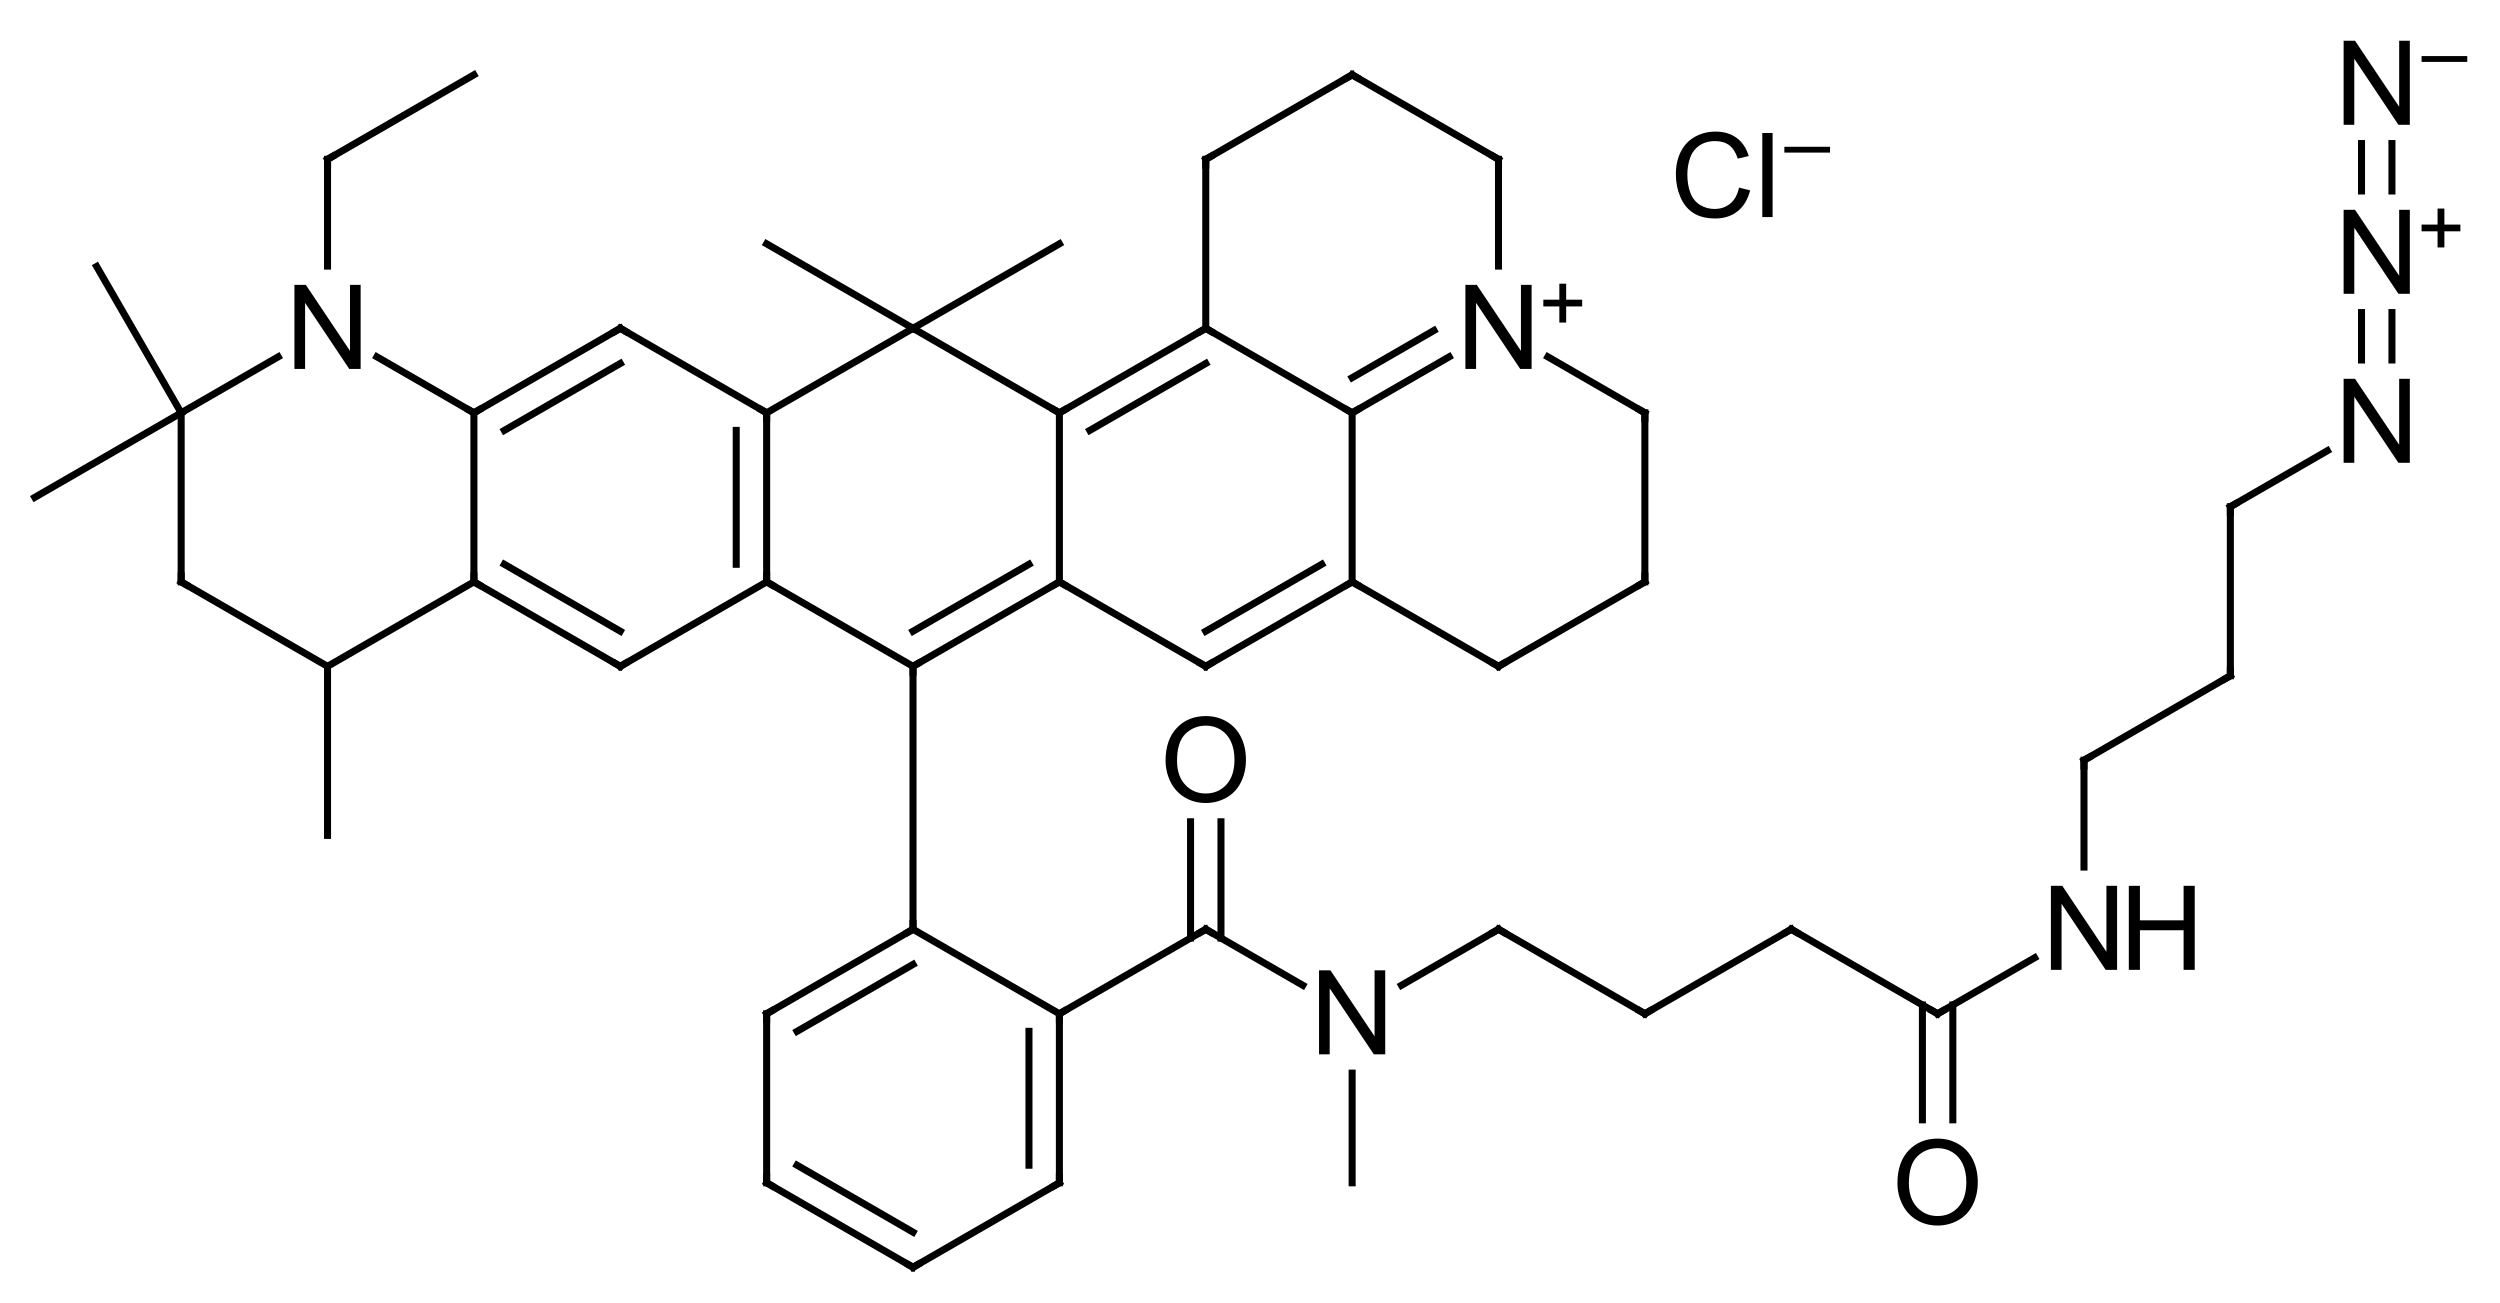 <?xml version="1.0"?>
<!DOCTYPE svg PUBLIC '-//W3C//DTD SVG 1.0//EN'
          'http://www.w3.org/TR/2001/REC-SVG-20010904/DTD/svg10.dtd'>
<svg style="fill-opacity:1; color-rendering:auto; color-interpolation:auto; text-rendering:auto; stroke:black; stroke-linecap:square; stroke-miterlimit:10; shape-rendering:auto; stroke-opacity:1; fill:black; stroke-dasharray:none; font-weight:normal; stroke-width:1; font-family:'Dialog'; font-style:normal; stroke-linejoin:miter; font-size:12px; stroke-dashoffset:0; image-rendering:auto;" xmlns="http://www.w3.org/2000/svg" width="213" viewBox="0 0 213.0 111.0" xmlns:xlink="http://www.w3.org/1999/xlink" height="111"
><!--Generated in ChemDoodle 11.9.0: PD94bWwgdmVyc2lvbj0iMS4wIiBlbmNvZGluZz0iVVRGLTgiIHN0YW5kYWxvbmU9Im5vIj8+CjxkIGNkcz0iczpBQ1MgRG9jdW1lbnQgMTk5NiIgZj0iczppY3htbCIgaWQ9IjEiIG12PSJzOjMuMy4wIiBwPSJzOkNoZW1Eb29kbGUiIHBjPSJpOjEiIHByPSJpOjEiIHY9InM6MTEuOS4wIj4KICAgIDxwIGIxMD0iYjp0cnVlIiBiMTA1PSJiOnRydWUiIGIxMDY9ImI6ZmFsc2UiIGIxMDc9ImI6ZmFsc2UiIGIxMDk9ImI6ZmFsc2UiIGIxMTA9ImI6ZmFsc2UiIGIxMTE9ImI6dHJ1ZSIgYjExMj0iYjp0cnVlIiBiMTE0PSJiOnRydWUiIGIxMTU9ImI6ZmFsc2UiIGIxMTY9ImI6dHJ1ZSIgYjExOD0iYjp0cnVlIiBiMTIxPSJiOnRydWUiIGIxMjk9ImI6ZmFsc2UiIGIxMzE9ImI6ZmFsc2UiIGIxMzI9ImI6ZmFsc2UiIGIxMzM9ImI6dHJ1ZSIgYjE0NT0iYjpmYWxzZSIgYjE0Nj0iYjp0cnVlIiBiMTQ3PSJiOmZhbHNlIiBiMTUyPSJiOmZhbHNlIiBiMTU1PSJiOnRydWUiIGIxNjY9ImI6dHJ1ZSIgYjE2Nz0iYjp0cnVlIiBiMTcwPSJiOmZhbHNlIiBiMTcxPSJiOnRydWUiIGIxNzM9ImI6dHJ1ZSIgYjE3OT0iYjp0cnVlIiBiMjAxPSJiOmZhbHNlIiBiMjE2PSJiOnRydWUiIGIyMjY9ImI6dHJ1ZSIgYjIyNz0iYjpmYWxzZSIgYjIzPSJiOnRydWUiIGIyND0iYjpmYWxzZSIgYjI0NT0iYjp0cnVlIiBiMjQ2PSJiOnRydWUiIGIyNDc9ImI6ZmFsc2UiIGIyNDg9ImI6ZmFsc2UiIGIyNTU9ImI6ZmFsc2UiIGIyNTY9ImI6dHJ1ZSIgYjM1PSJiOmZhbHNlIiBiNDA9ImI6ZmFsc2UiIGI0MT0iYjp0cnVlIiBiNDI9ImI6ZmFsc2UiIGI5MD0iYjpmYWxzZSIgYjkzPSJiOnRydWUiIGMxMD0iYzoxMjgsMTI4LDEyOCIgYzExPSJjOjEyOCwwLDAiIGMxMj0iYzowLDAsMCIgYzE5PSJjOjAsMCwwIiBjMj0iYzowLDAsMCIgYzM9ImM6MCwwLDAiIGM0PSJjOjEyOCwxMjgsMTI4IiBjNT0iYzoyNTUsMjU1LDI1NSIgYzY9ImM6MCwwLDAiIGM3PSJjOjI1NSwyNTUsMjU1IiBjOD0iYzowLDAsMCIgYzk9ImM6MCwwLDAiIGYxPSJmOjE0LjQiIGYxMD0iZjo4LjAiIGYxMT0iZjowLjUyMzU5ODgiIGYxMj0iZjoyLjAiIGYxMz0iZjoyLjUiIGYxND0iZjoxLjAiIGYxNT0iZjowLjAiIGYxNj0iZjozLjAiIGYxNz0iZjoyLjAiIGYxOD0iZjo0LjAiIGYxOT0iZjowLjEwNDcxOTc2IiBmMj0iZjowLjYiIGYyMT0iZjoxLjYiIGYyMj0iZjozLjAiIGYyMz0iZjowLjAiIGYyND0iZjoxMC4wIiBmMjU9ImY6MS4wIiBmMjg9ImY6MS4wIiBmMjk9ImY6MS4wIiBmMz0iZjowLjUiIGYzMD0iZjowLjMiIGYzMT0iZjowLjMiIGYzND0iZjo2LjAiIGYzNT0iZjo1LjQ5Nzc4NyIgZjM2PSJmOjAuNyIgZjM3PSJmOjEuMCIgZjM4PSJmOjMuMCIgZjM5PSJmOjEuMiIgZjQ9ImY6NS4wIiBmNDA9ImY6MC4wIiBmNDE9ImY6MS4wIiBmNDI9ImY6MTAuMCIgZjQzPSJmOjEwLjAiIGY0ND0iZjowLjUyMzU5ODgiIGY0NT0iZjo1LjAiIGY0Nj0iZjoxLjAiIGY0Nz0iZjozLjAiIGY0OD0iZjoxLjIiIGY0OT0iZjowLjAiIGY1PSJmOjAuMTgiIGY1MT0iZjoyMC4wIiBmNTI9ImY6NS4wIiBmNTM9ImY6MTUuMCIgZjU0PSJmOjAuMyIgZjU1PSJmOjEuMCIgZjU2PSJmOjAuNSIgZjU3PSJmOjEuMCIgZjU4PSJmOjIuMCIgZjU5PSJmOjQuMCIgZjY9ImY6MS4wNDcxOTc2IiBmNjE9ImY6Mi4wIiBmNjI9ImY6MTAuMCIgZjYzPSJmOjEuMCIgZjY1PSJmOjUuMCIgZjY2PSJmOjQuMCIgZjY3PSJmOjIwLjAiIGY2OD0iZjowLjQiIGY2OT0iZjozLjAiIGY3PSJmOjEuNSIgZjcwPSJmOjEyLjAiIGY3MT0iZjoxMC4wIiBmOT0iZjowLjciIGkxNT0iaToyIiBpMTY9Imk6MCIgaTE3PSJpOjAiIGkyPSJpOjc5MiIgaTIyPSJpOjIiIGkyNj0iaToxIiBpMz0iaTo2MTIiIGkzMz0iaTowIiBpMzc9Imk6MCIgaTQ9Imk6MzYiIGk0MD0iaToxIiBpNDM9Imk6MSIgaTU9Imk6MzYiIGk2PSJpOjM2IiBpNz0iaTozNiIgaWQ9IjIiIHMyMD0iczpCYXNpYyIgczIyPSJzOkFuZ3N0cm9tIiB0MT0idDpBcmlhbCwwLDEwIiB0Mj0idDpUaW1lcyBOZXcgUm9tYW4sMCwxMiIvPgogICAgPGFuIGE9InM6bnVsbCIgY2k9InM6bnVsbCIgY249InM6bnVsbCIgY3M9InM6bnVsbCIgZD0iczpudWxsIiBpZD0iMyIgaz0iczpudWxsIiB0PSJzOm51bGwiLz4KICAgIDxjdCBpZD0iNCIvPgogICAgPGZ0IGlkPSI1Ij4KICAgICAgICA8X2YgdmFsdWU9IkFyaWFsIi8+CiAgICA8L2Z0PgogICAgPGEgYXQyPSJiOmZhbHNlIiBhdDM9ImQ6MC4wIiBhdDQ9Imk6MCIgY28xPSJiOmZhbHNlIiBpZD0iNiIgbD0iczpOIiBwPSJwMzoyMjUuOTA2MTMsMTE2Ljk3MzYzLDAuMCIvPgogICAgPGEgYXQyPSJiOmZhbHNlIiBhdDM9ImQ6MC4wIiBhdDQ9Imk6MCIgY28xPSJiOmZhbHNlIiBpZD0iNyIgbD0iczpDIiBwPSJwMzoyMTMuNDM1MzYsMTI0LjE3MzYxNSwwLjAiLz4KICAgIDxhIGF0Mj0iYjpmYWxzZSIgYXQzPSJkOjAuMCIgYXQ0PSJpOjAiIGNvMT0iYjpmYWxzZSIgaWQ9IjgiIGw9InM6QyIgcD0icDM6MjI1LjkwNjEzLDEwMi41NzM2MSwwLjAiLz4KICAgIDxhIGF0Mj0iYjpmYWxzZSIgYXQzPSJkOjAuMCIgYXQ0PSJpOjAiIGNvMT0iYjpmYWxzZSIgaWQ9IjkiIGw9InM6QyIgcD0icDM6MjM4LjM3Njg5LDEyNC4xNzM2MTUsMC4wIi8+CiAgICA8YSBhdDI9ImI6ZmFsc2UiIGF0Mz0iZDowLjAiIGF0ND0iaTowIiBjbzE9ImI6ZmFsc2UiIGlkPSIxMCIgbD0iczpDIiBwPSJwMzoyMTMuNDM1MzYsMTM4LjU3MzYxLDAuMCIvPgogICAgPGEgYXQyPSJiOmZhbHNlIiBhdDM9ImQ6MC4wIiBhdDQ9Imk6MCIgY28xPSJiOmZhbHNlIiBpZD0iMTEiIGw9InM6QyIgcD0icDM6MjAwLjk2NDYsMTMxLjM3MzYsMC4wIi8+CiAgICA8YSBhdDI9ImI6ZmFsc2UiIGF0Mz0iZDowLjAiIGF0ND0iaTowIiBjbzE9ImI6ZmFsc2UiIGlkPSIxMiIgbD0iczpDIiBwPSJwMzoyMDYuMjM1MzcsMTExLjcwMjg1LDAuMCIvPgogICAgPGEgYXQyPSJiOmZhbHNlIiBhdDM9ImQ6MC4wIiBhdDQ9Imk6MCIgY28xPSJiOmZhbHNlIiBpZD0iMTMiIGw9InM6QyIgcD0icDM6MjM4LjM3Njg5LDk1LjM3MzYzLDAuMCIvPgogICAgPGEgYXQyPSJiOmZhbHNlIiBhdDM9ImQ6MC4wIiBhdDQ9Imk6MCIgY28xPSJiOmZhbHNlIiBpZD0iMTQiIGw9InM6QyIgcD0icDM6MjM4LjM3Njg5LDEzOC41NzM2MSwwLjAiLz4KICAgIDxhIGF0Mj0iYjpmYWxzZSIgYXQzPSJkOjAuMCIgYXQ0PSJpOjAiIGNvMT0iYjpmYWxzZSIgaWQ9IjE1IiBsPSJzOkMiIHA9InAzOjI1MC44NDc2NiwxMTYuOTczNjMsMC4wIi8+CiAgICA8YSBhdDI9ImI6ZmFsc2UiIGF0Mz0iZDowLjAiIGF0ND0iaTowIiBjbzE9ImI6ZmFsc2UiIGlkPSIxNiIgbD0iczpDIiBwPSJwMzoyMjUuOTA2MTMsMTQ1Ljc3MzYyLDAuMCIvPgogICAgPGEgYXQyPSJiOmZhbHNlIiBhdDM9ImQ6MC4wIiBhdDQ9Imk6MCIgY28xPSJiOmZhbHNlIiBpZD0iMTciIGw9InM6QyIgcD0icDM6MjUwLjg0NzY2LDE0NS43NzM2MiwwLjAiLz4KICAgIDxhIGF0Mj0iYjpmYWxzZSIgYXQzPSJkOjAuMCIgYXQ0PSJpOjAiIGNvMT0iYjpmYWxzZSIgaWQ9IjE4IiBsPSJzOkMiIHA9InAzOjI2My4zMTg0MiwxMjQuMTczNjE1LDAuMCIvPgogICAgPGEgYXQyPSJiOmZhbHNlIiBhdDM9ImQ6MC4wIiBhdDQ9Imk6MCIgY28xPSJiOmZhbHNlIiBpZD0iMTkiIGw9InM6QyIgcD0icDM6MjI1LjkwNjEzLDE2MC4xNzM2MSwwLjAiLz4KICAgIDxhIGF0Mj0iYjpmYWxzZSIgYXQzPSJkOjAuMCIgYXQ0PSJpOjAiIGNvMT0iYjpmYWxzZSIgaWQ9IjIwIiBsPSJzOkMiIHA9InAzOjI2My4zMTg0MiwxMzguNTczNjEsMC4wIi8+CiAgICA8YSBhdDI9ImI6ZmFsc2UiIGF0Mz0iZDowLjAiIGF0ND0iaTowIiBjbzE9ImI6ZmFsc2UiIGlkPSIyMSIgbD0iczpDIiBwPSJwMzoyNzUuNzg5MiwxMTYuOTczNjMsMC4wIi8+CiAgICA8YSBhdDI9ImI6ZmFsc2UiIGF0Mz0iZDowLjAiIGF0ND0iaTowIiBjbzE9ImI6ZmFsc2UiIGlkPSIyMiIgbD0iczpDIiBwPSJwMzoyNzUuNzg5MiwxNDUuNzczNjIsMC4wIi8+CiAgICA8YSBhdDI9ImI6ZmFsc2UiIGF0Mz0iZDowLjAiIGF0ND0iaTowIiBjbzE9ImI6ZmFsc2UiIGlkPSIyMyIgbD0iczpDIiBwPSJwMzoyNjMuMzE4NDUsMTA5Ljc3MzYyLDAuMCIvPgogICAgPGEgYXQyPSJiOmZhbHNlIiBhdDM9ImQ6MC4wIiBhdDQ9Imk6MCIgY28xPSJiOmZhbHNlIiBpZD0iMjQiIGw9InM6QyIgcD0icDM6Mjg4LjI1OTk4LDEyNC4xNzM2MTUsMC4wIi8+CiAgICA8YSBhdDI9ImI6ZmFsc2UiIGF0Mz0iZDowLjAiIGF0ND0iaTowIiBjbzE9ImI6ZmFsc2UiIGlkPSIyNSIgbD0iczpDIiBwPSJwMzoyODguMjU5OTgsMTA5Ljc3MzYyLDAuMCIvPgogICAgPGEgYXQyPSJiOmZhbHNlIiBhdDM9ImQ6MC4wIiBhdDQ9Imk6MCIgY28xPSJiOmZhbHNlIiBpZD0iMjYiIGw9InM6QyIgcD0icDM6Mjc1Ljc4OTIsMTY4LjE3MzY1LDAuMCIvPgogICAgPGEgYXQyPSJiOmZhbHNlIiBhdDM9ImQ6MC4wIiBhdDQ9Imk6MCIgY28xPSJiOmZhbHNlIiBpZD0iMjciIGw9InM6QyIgcD0icDM6Mjg4LjI1OTk4LDEzOC41NzM2MSwwLjAiLz4KICAgIDxhIGF0Mj0iYjpmYWxzZSIgYXQzPSJkOjAuMCIgYXQ0PSJpOjAiIGNvMT0iYjpmYWxzZSIgaWQ9IjI4IiBsPSJzOkMiIHA9InAzOjMwMC43MzA3NywxMTYuOTczNjMsMC4wIi8+CiAgICA8YSBhdDI9ImI6ZmFsc2UiIGF0Mz0iZDowLjAiIGF0ND0iaTowIiBjbzE9ImI6ZmFsc2UiIGlkPSIyOSIgbD0iczpDIiBwPSJwMzoyODguMjU5OTgsMTc1LjM3MzYzLDAuMCIvPgogICAgPGEgYXQyPSJiOmZhbHNlIiBhdDM9ImQ6MC4wIiBhdDQ9Imk6MCIgY28xPSJiOmZhbHNlIiBpZD0iMzAiIGw9InM6QyIgcD0icDM6MjYzLjMxODQ1LDE3NS4zNzM2MywwLjAiLz4KICAgIDxhIGF0Mj0iYjpmYWxzZSIgYXQzPSJkOjAuMCIgYXQ0PSJpOjAiIGNvMT0iYjpmYWxzZSIgaWQ9IjMxIiBsPSJzOkMiIHA9InAzOjMwMC43MzA3NywxNDUuNzczNjIsMC4wIi8+CiAgICA8YSBhdDI9ImI6ZmFsc2UiIGF0Mz0iZDowLjAiIGF0ND0iaTowIiBjbzE9ImI6ZmFsc2UiIGlkPSIzMiIgbD0iczpDIiBwPSJwMzozMDAuNzMwNzQsMTAyLjU3MzYxLDAuMCIvPgogICAgPGEgYXQyPSJiOmZhbHNlIiBhdDM9ImQ6MC4wIiBhdDQ9Imk6MCIgY28xPSJiOmZhbHNlIiBpZD0iMzMiIGw9InM6QyIgcD0icDM6MzEzLjIwMTU0LDEyNC4xNzM2MTUsMC4wIi8+CiAgICA8YSBhdDI9ImI6ZmFsc2UiIGF0Mz0iZDowLjAiIGF0ND0iaTowIiBjbzE9ImI6ZmFsc2UiIGlkPSIzNCIgbD0iczpDIiBwPSJwMzozMDAuNzMwNzQsMTY4LjE3MzY1LDAuMCIvPgogICAgPGEgYXQyPSJiOmZhbHNlIiBhdDM9ImQ6MC4wIiBhdDQ9Imk6MCIgY28xPSJiOmZhbHNlIiBpZD0iMzUiIGw9InM6QyIgcD0icDM6Mjg4LjI1OTk4LDE4OS43NzM2MiwwLjAiLz4KICAgIDxhIGF0Mj0iYjpmYWxzZSIgYXQzPSJkOjAuMCIgYXQ0PSJpOjAiIGNvMT0iYjpmYWxzZSIgaWQ9IjM2IiBsPSJzOkMiIHA9InAzOjI2My4zMTg0NSwxODkuNzczNjIsMC4wIi8+CiAgICA8YSBhdDI9ImI6ZmFsc2UiIGF0Mz0iZDowLjAiIGF0ND0iaTowIiBjbzE9ImI6ZmFsc2UiIGlkPSIzNyIgbD0iczpDIiBwPSJwMzozMTMuMjAxNTQsMTM4LjU3MzYxLDAuMCIvPgogICAgPGEgYXQyPSJiOmZhbHNlIiBhdDM9ImQ6MC4wIiBhdDQ9Imk6MCIgY28xPSJiOmZhbHNlIiBpZD0iMzgiIGw9InM6QyIgcD0icDM6MzEzLjIwMTUsOTUuMzczNiwwLjAiLz4KICAgIDxhIGF0Mj0iYjpmYWxzZSIgYXQzPSJkOjAuMCIgYXQ0PSJpOjAiIGNvMT0iYjpmYWxzZSIgaWQ9IjM5IiBsPSJzOk4iIHA9InAzOjMyNS42NzIzLDExNi45NzM2MywwLjAiPgogICAgICAgIDxjIGE9ImI6dHJ1ZSIgYzQ9ImM6MCwwLDAiIGNvMT0iYjpmYWxzZSIgaWQ9IjQwIiBtPSJmOjEuMCIgcD0icDM6MzMxLjE0NjQyLDExNC44MjYxNywwLjAiLz4KICAgIDwvYT4KICAgIDxhIGF0Mj0iYjpmYWxzZSIgYXQzPSJkOjAuMCIgYXQ0PSJpOjAiIGNvMT0iYjpmYWxzZSIgaWQ9IjQxIiBsPSJzOk4iIHA9InAzOjMxMy4yMDE1LDE3NS4zNzM2MywwLjAiLz4KICAgIDxhIGF0Mj0iYjpmYWxzZSIgYXQzPSJkOjAuMCIgYXQ0PSJpOjAiIGNvMT0iYjpmYWxzZSIgaWQ9IjQyIiBsPSJzOk8iIHA9InAzOjMwMC43MzA3NCwxNTMuNzczNjIsMC4wIi8+CiAgICA8YSBhdDI9ImI6ZmFsc2UiIGF0Mz0iZDowLjAiIGF0ND0iaTowIiBjbzE9ImI6ZmFsc2UiIGlkPSI0MyIgbD0iczpDIiBwPSJwMzoyNzUuNzg5MiwxOTYuOTczNjMsMC4wIi8+CiAgICA8YSBhdDI9ImI6ZmFsc2UiIGF0Mz0iZDowLjAiIGF0ND0iaTowIiBjbzE9ImI6ZmFsc2UiIGlkPSI0NCIgbD0iczpDIiBwPSJwMzozMjUuNjcyMywxNDUuNzczNjIsMC4wIi8+CiAgICA8YSBhdDI9ImI6ZmFsc2UiIGF0Mz0iZDowLjAiIGF0ND0iaTowIiBjbzE9ImI6ZmFsc2UiIGlkPSI0NSIgbD0iczpDIiBwPSJwMzozMjUuNjcyMywxMDIuNTczNjEsMC4wIi8+CiAgICA8YSBhdDI9ImI6ZmFsc2UiIGF0Mz0iZDowLjAiIGF0ND0iaTowIiBjbzE9ImI6ZmFsc2UiIGlkPSI0NiIgbD0iczpDIiBwPSJwMzozMzguMTQzMDcsMTI0LjE3MzYxNSwwLjAiLz4KICAgIDxhIGF0Mj0iYjpmYWxzZSIgYXQzPSJkOjAuMCIgYXQ0PSJpOjAiIGNvMT0iYjpmYWxzZSIgaWQ9IjQ3IiBsPSJzOkMiIHA9InAzOjMyNS42NzIyNywxNjguMTczNjUsMC4wIi8+CiAgICA8YSBhdDI9ImI6ZmFsc2UiIGF0Mz0iZDowLjAiIGF0ND0iaTowIiBjbzE9ImI6ZmFsc2UiIGlkPSI0OCIgbD0iczpDIiBwPSJwMzozMTMuMjAxNSwxODkuNzczNjIsMC4wIi8+CiAgICA8YSBhdDI9ImI6ZmFsc2UiIGF0Mz0iZDowLjAiIGF0ND0iaTowIiBjbzE9ImI6ZmFsc2UiIGlkPSI0OSIgbD0iczpDIiBwPSJwMzozMzguMTQzMDcsMTM4LjU3MzYxLDAuMCIvPgogICAgPGEgYXQyPSJiOmZhbHNlIiBhdDM9ImQ6MC4wIiBhdDQ9Imk6MCIgY28xPSJiOmZhbHNlIiBpZD0iNTAiIGw9InM6QyIgcD0icDM6MzM4LjE0MzA0LDE3NS4zNzM2MywwLjAiLz4KICAgIDxhIGF0Mj0iYjpmYWxzZSIgYXQzPSJkOjAuMCIgYXQ0PSJpOjAiIGNvMT0iYjpmYWxzZSIgaWQ9IjUxIiBsPSJzOkMiIHA9InAzOjM1MC42MTM4LDE2OC4xNzM2NSwwLjAiLz4KICAgIDxhIGF0Mj0iYjpmYWxzZSIgYXQzPSJkOjAuMCIgYXQ0PSJpOjAiIGNvMT0iYjpmYWxzZSIgaWQ9IjUyIiBsPSJzOkMiIHA9InAzOjM2My4wODQ1NiwxNzUuMzczNjMsMC4wIi8+CiAgICA8YSBhdDI9ImI6ZmFsc2UiIGF0Mz0iZDowLjAiIGF0ND0iaTowIiBjbzE9ImI6ZmFsc2UiIGlkPSI1MyIgbD0iczpOIiBwPSJwMzozNzUuNTU1MzMsMTY4LjE3MzY1LDAuMCIvPgogICAgPGEgYXQyPSJiOmZhbHNlIiBhdDM9ImQ6MC4wIiBhdDQ9Imk6MCIgY28xPSJiOmZhbHNlIiBpZD0iNTQiIGw9InM6TyIgcD0icDM6MzYzLjA4NDU2LDE4OS43NzM2MiwwLjAiLz4KICAgIDxhIGF0Mj0iYjpmYWxzZSIgYXQzPSJkOjAuMCIgYXQ0PSJpOjAiIGNvMT0iYjpmYWxzZSIgaWQ9IjU1IiBsPSJzOkMiIHA9InAzOjM3NS41NTUzMywxNTMuNzczNjUsMC4wIi8+CiAgICA8YSBhdDI9ImI6ZmFsc2UiIGF0Mz0iZDowLjAiIGF0ND0iaTowIiBjbzE9ImI6ZmFsc2UiIGlkPSI1NiIgbD0iczpDIiBwPSJwMzozODguMDI2MSwxNDYuNTczNjUsMC4wIi8+CiAgICA8YSBhdDI9ImI6ZmFsc2UiIGF0Mz0iZDowLjAiIGF0ND0iaTowIiBjbzE9ImI6ZmFsc2UiIGlkPSI1NyIgbD0iczpDIiBwPSJwMzozODguMDI2MSwxMzIuMTczNjYsMC4wIi8+CiAgICA8YSBhdDI9ImI6ZmFsc2UiIGF0Mz0iZDowLjAiIGF0ND0iaTowIiBjbzE9ImI6ZmFsc2UiIGlkPSI1OCIgbD0iczpOIiBwPSJwMzo0MDAuNDk2ODYsMTI0Ljk3MzY2LDAuMCIvPgogICAgPGEgYXQyPSJiOmZhbHNlIiBhdDM9ImQ6MC4wIiBhdDQ9Imk6MCIgY28xPSJiOmZhbHNlIiBpZD0iNTkiIGw9InM6TiIgcD0icDM6NDAwLjQ5Njg2LDExMC41NzM2NiwwLjAiPgogICAgICAgIDxjIGE9ImI6dHJ1ZSIgYzQ9ImM6MCwwLDAiIGNvMT0iYjpmYWxzZSIgaWQ9IjYwIiBtPSJmOjEuMCIgcD0icDM6NDA1Ljk3MDk4LDEwOC40MjYyLDAuMCIvPgogICAgPC9hPgogICAgPGEgYXQyPSJiOmZhbHNlIiBhdDM9ImQ6MC4wIiBhdDQ9Imk6MCIgY28xPSJiOmZhbHNlIiBpZD0iNjEiIGw9InM6TiIgcD0icDM6NDAwLjQ5Njg2LDk2LjE3MzY2LDAuMCI+CiAgICAgICAgPGMgYT0iYjp0cnVlIiBjND0iYzowLDAsMCIgY28xPSJiOmZhbHNlIiBpZD0iNjIiIG09ImY6LTEuMCIgcD0icDM6NDA2LjI2MzIsOTQuMDI2MiwwLjAiLz4KICAgIDwvYT4KICAgIDxiIGExPSJpOjYiIGEyPSJpOjciIGJvMj0iYjpmYWxzZSIgYm8zPSJpOjIiIGNvMT0iYjpmYWxzZSIgaWQ9IjYzIiB0PSJzOlNpbmdsZSIgdDE9InQ6SGVsdmV0aWNhLDAsMTAiIHpvPSJzOjAiLz4KICAgIDxiIGExPSJpOjYiIGEyPSJpOjgiIGJvMj0iYjpmYWxzZSIgYm8zPSJpOjIiIGNvMT0iYjpmYWxzZSIgaWQ9IjY0IiB0PSJzOlNpbmdsZSIgem89InM6NDkiLz4KICAgIDxiIGExPSJpOjkiIGEyPSJpOjYiIGJvMj0iYjpmYWxzZSIgYm8zPSJpOjIiIGNvMT0iYjpmYWxzZSIgaWQ9IjY1IiB0PSJzOlNpbmdsZSIgdDE9InQ6SGVsdmV0aWNhLDAsMTAiIHpvPSJzOjUiLz4KICAgIDxiIGExPSJpOjciIGEyPSJpOjEwIiBibzI9ImI6ZmFsc2UiIGJvMz0iaToyIiBjbzE9ImI6ZmFsc2UiIGlkPSI2NiIgdD0iczpTaW5nbGUiIHQxPSJ0OkhlbHZldGljYSwwLDEwIiB6bz0iczoxIi8+CiAgICA8YiBhMT0iaTo3IiBhMj0iaToxMSIgYm8yPSJiOmZhbHNlIiBibzM9Imk6MiIgY28xPSJiOmZhbHNlIiBpZD0iNjciIHQ9InM6U2luZ2xlIiB6bz0iczo0NiIvPgogICAgPGIgYTE9Imk6NyIgYTI9Imk6MTIiIGJvMj0iYjpmYWxzZSIgYm8zPSJpOjIiIGNvMT0iYjpmYWxzZSIgaWQ9IjY4IiB0PSJzOlNpbmdsZSIgem89InM6NDciLz4KICAgIDxiIGExPSJpOjgiIGEyPSJpOjEzIiBibzI9ImI6ZmFsc2UiIGJvMz0iaToyIiBjbzE9ImI6ZmFsc2UiIGlkPSI2OSIgdD0iczpTaW5nbGUiIHpvPSJzOjUwIi8+CiAgICA8YiBhMT0iaToxNCIgYTI9Imk6OSIgYm8yPSJiOmZhbHNlIiBibzM9Imk6MiIgY28xPSJiOmZhbHNlIiBpZD0iNzAiIHQ9InM6U2luZ2xlIiB0MT0idDpIZWx2ZXRpY2EsMCwxMCIgem89InM6NCIvPgogICAgPGIgYTE9Imk6MTUiIGEyPSJpOjkiIGJvMj0iYjpmYWxzZSIgYm8zPSJpOjIiIGNvMT0iYjpmYWxzZSIgaWQ9IjcxIiB0PSJzOkRvdWJsZSIgem89InM6MTAiLz4KICAgIDxiIGExPSJpOjEwIiBhMj0iaToxNiIgYm8yPSJiOmZhbHNlIiBibzM9Imk6MiIgY28xPSJiOmZhbHNlIiBpZD0iNzIiIHQ9InM6U2luZ2xlIiB0MT0idDpIZWx2ZXRpY2EsMCwxMCIgem89InM6MiIvPgogICAgPGIgYTE9Imk6MTYiIGEyPSJpOjE0IiBibzI9ImI6ZmFsc2UiIGJvMz0iaToyIiBjbzE9ImI6ZmFsc2UiIGlkPSI3MyIgdD0iczpTaW5nbGUiIHQxPSJ0OkhlbHZldGljYSwwLDEwIiB6bz0iczozIi8+CiAgICA8YiBhMT0iaToxNCIgYTI9Imk6MTciIGJvMj0iYjpmYWxzZSIgYm8zPSJpOjIiIGNvMT0iYjpmYWxzZSIgaWQ9Ijc0IiB0PSJzOkRvdWJsZSIgem89InM6NiIvPgogICAgPGIgYTE9Imk6MTgiIGEyPSJpOjE1IiBibzI9ImI6ZmFsc2UiIGJvMz0iaToyIiBjbzE9ImI6ZmFsc2UiIGlkPSI3NSIgdD0iczpTaW5nbGUiIHpvPSJzOjkiLz4KICAgIDxiIGExPSJpOjE2IiBhMj0iaToxOSIgYm8yPSJiOmZhbHNlIiBibzM9Imk6MiIgY28xPSJiOmZhbHNlIiBpZD0iNzYiIHQ9InM6U2luZ2xlIiB6bz0iczo0OCIvPgogICAgPGIgYTE9Imk6MTciIGEyPSJpOjIwIiBibzI9ImI6ZmFsc2UiIGJvMz0iaToyIiBjbzE9ImI6ZmFsc2UiIGlkPSI3NyIgdD0iczpTaW5nbGUiIHpvPSJzOjciLz4KICAgIDxiIGExPSJpOjIxIiBhMj0iaToxOCIgYm8yPSJiOmZhbHNlIiBibzM9Imk6MiIgY28xPSJiOmZhbHNlIiBpZD0iNzgiIHQ9InM6U2luZ2xlIiB6bz0iczoxNSIvPgogICAgPGIgYTE9Imk6MjAiIGEyPSJpOjE4IiBibzI9ImI6ZmFsc2UiIGJvMz0iaToyIiBjbzE9ImI6ZmFsc2UiIGlkPSI3OSIgdD0iczpEb3VibGUiIHpvPSJzOjgiLz4KICAgIDxiIGExPSJpOjIwIiBhMj0iaToyMiIgYm8yPSJiOmZhbHNlIiBibzM9Imk6MiIgY28xPSJiOmZhbHNlIiBpZD0iODAiIHQ9InM6U2luZ2xlIiB6bz0iczoxMSIvPgogICAgPGIgYTE9Imk6MjEiIGEyPSJpOjIzIiBibzI9ImI6ZmFsc2UiIGJvMz0iaToyIiBjbzE9ImI6ZmFsc2UiIGlkPSI4MSIgdD0iczpTaW5nbGUiIHpvPSJzOjUyIi8+CiAgICA8YiBhMT0iaToyNCIgYTI9Imk6MjEiIGJvMj0iYjpmYWxzZSIgYm8zPSJpOjIiIGNvMT0iYjpmYWxzZSIgaWQ9IjgyIiB0PSJzOlNpbmdsZSIgem89InM6MTQiLz4KICAgIDxiIGExPSJpOjIxIiBhMj0iaToyNSIgYm8yPSJiOmZhbHNlIiBibzM9Imk6MiIgY28xPSJiOmZhbHNlIiBpZD0iODMiIHQ9InM6U2luZ2xlIiB6bz0iczo1MSIvPgogICAgPGIgYTE9Imk6MjIiIGEyPSJpOjI2IiBibzI9ImI6ZmFsc2UiIGJvMz0iaToyIiBjbzE9ImI6ZmFsc2UiIGlkPSI4NCIgdD0iczpTaW5nbGUiIHpvPSJzOjI2Ii8+CiAgICA8YiBhMT0iaToyMiIgYTI9Imk6MjciIGJvMj0iYjpmYWxzZSIgYm8zPSJpOjIiIGNvMT0iYjpmYWxzZSIgaWQ9Ijg1IiB0PSJzOkRvdWJsZSIgem89InM6MTIiLz4KICAgIDxiIGExPSJpOjI4IiBhMj0iaToyNCIgYm8yPSJiOmZhbHNlIiBibzM9Imk6MiIgY28xPSJiOmZhbHNlIiBpZD0iODYiIHQ9InM6RG91YmxlIiB6bz0iczoyMCIvPgogICAgPGIgYTE9Imk6MjciIGEyPSJpOjI0IiBibzI9ImI6ZmFsc2UiIGJvMz0iaToyIiBjbzE9ImI6ZmFsc2UiIGlkPSI4NyIgdD0iczpTaW5nbGUiIHpvPSJzOjEzIi8+CiAgICA8YiBhMT0iaToyOSIgYTI9Imk6MjYiIGJvMj0iYjpmYWxzZSIgYm8zPSJpOjIiIGNvMT0iYjpmYWxzZSIgaWQ9Ijg4IiB0PSJzOlNpbmdsZSIgem89InM6MzIiLz4KICAgIDxiIGExPSJpOjI2IiBhMj0iaTozMCIgYm8yPSJiOmZhbHNlIiBibzM9Imk6MiIgY28xPSJiOmZhbHNlIiBpZD0iODkiIHQ9InM6RG91YmxlIiB6bz0iczoyNyIvPgogICAgPGIgYTE9Imk6MjciIGEyPSJpOjMxIiBibzI9ImI6ZmFsc2UiIGJvMz0iaToyIiBjbzE9ImI6ZmFsc2UiIGlkPSI5MCIgdD0iczpTaW5nbGUiIHpvPSJzOjE2Ii8+CiAgICA8YiBhMT0iaTozMiIgYTI9Imk6MjgiIGJvMj0iYjpmYWxzZSIgYm8zPSJpOjIiIGNvMT0iYjpmYWxzZSIgaWQ9IjkxIiB0PSJzOlNpbmdsZSIgem89InM6MjUiLz4KICAgIDxiIGExPSJpOjMzIiBhMj0iaToyOCIgYm8yPSJiOmZhbHNlIiBibzM9Imk6MiIgY28xPSJiOmZhbHNlIiBpZD0iOTIiIHQ9InM6U2luZ2xlIiB6bz0iczoxOSIvPgogICAgPGIgYTE9Imk6MjkiIGEyPSJpOjM0IiBibzI9ImI6ZmFsc2UiIGJvMz0iaToyIiBjbzE9ImI6ZmFsc2UiIGlkPSI5MyIgdD0iczpTaW5nbGUiIHpvPSJzOjMzIi8+CiAgICA8YiBhMT0iaTozNSIgYTI9Imk6MjkiIGJvMj0iYjpmYWxzZSIgYm8zPSJpOjIiIGNvMT0iYjpmYWxzZSIgaWQ9Ijk0IiB0PSJzOkRvdWJsZSIgem89InM6MzEiLz4KICAgIDxiIGExPSJpOjMwIiBhMj0iaTozNiIgYm8yPSJiOmZhbHNlIiBibzM9Imk6MiIgY28xPSJiOmZhbHNlIiBpZD0iOTUiIHQ9InM6U2luZ2xlIiB6bz0iczoyOCIvPgogICAgPGIgYTE9Imk6MzEiIGEyPSJpOjM3IiBibzI9ImI6ZmFsc2UiIGJvMz0iaToyIiBjbzE9ImI6ZmFsc2UiIGlkPSI5NiIgdD0iczpEb3VibGUiIHpvPSJzOjE3Ii8+CiAgICA8YiBhMT0iaTozOCIgYTI9Imk6MzIiIGJvMj0iYjpmYWxzZSIgYm8zPSJpOjIiIGNvMT0iYjpmYWxzZSIgaWQ9Ijk3IiB0PSJzOlNpbmdsZSIgem89InM6MjQiLz4KICAgIDxiIGExPSJpOjM3IiBhMj0iaTozMyIgYm8yPSJiOmZhbHNlIiBibzM9Imk6MiIgY28xPSJiOmZhbHNlIiBpZD0iOTgiIHQ9InM6U2luZ2xlIiB6bz0iczoxOCIvPgogICAgPGIgYTE9Imk6MzkiIGEyPSJpOjMzIiBibzI9ImI6ZmFsc2UiIGJvMz0iaToyIiBjbzE9ImI6ZmFsc2UiIGlkPSI5OSIgdD0iczpEb3VibGUiIHpvPSJzOjIxIi8+CiAgICA8YiBhMT0iaTozNCIgYTI9Imk6NDEiIGJvMj0iYjpmYWxzZSIgYm8zPSJpOjIiIGNvMT0iYjpmYWxzZSIgaWQ9IjEwMCIgdD0iczpTaW5nbGUiIHpvPSJzOjM0Ii8+CiAgICA8YiBhMT0iaTozNCIgYTI9Imk6NDIiIGJvMj0iYjpmYWxzZSIgYm8zPSJpOjIiIGNvMT0iYjpmYWxzZSIgaWQ9IjEwMSIgdD0iczpEb3VibGUiIHpvPSJzOjQxIi8+CiAgICA8YiBhMT0iaTo0MyIgYTI9Imk6MzUiIGJvMj0iYjpmYWxzZSIgYm8zPSJpOjIiIGNvMT0iYjpmYWxzZSIgaWQ9IjEwMiIgdD0iczpTaW5nbGUiIHpvPSJzOjMwIi8+CiAgICA8YiBhMT0iaTozNiIgYTI9Imk6NDMiIGJvMj0iYjpmYWxzZSIgYm8zPSJpOjIiIGNvMT0iYjpmYWxzZSIgaWQ9IjEwMyIgdD0iczpEb3VibGUiIHpvPSJzOjI5Ii8+CiAgICA8YiBhMT0iaTozNyIgYTI9Imk6NDQiIGJvMj0iYjpmYWxzZSIgYm8zPSJpOjIiIGNvMT0iYjpmYWxzZSIgaWQ9IjEwNCIgdD0iczpTaW5nbGUiIHpvPSJzOjQyIi8+CiAgICA8YiBhMT0iaTo0NSIgYTI9Imk6MzgiIGJvMj0iYjpmYWxzZSIgYm8zPSJpOjIiIGNvMT0iYjpmYWxzZSIgaWQ9IjEwNSIgdD0iczpTaW5nbGUiIHpvPSJzOjIzIi8+CiAgICA8YiBhMT0iaTo0NiIgYTI9Imk6MzkiIGJvMj0iYjpmYWxzZSIgYm8zPSJpOjIiIGNvMT0iYjpmYWxzZSIgaWQ9IjEwNiIgdD0iczpTaW5nbGUiIHpvPSJzOjQ1Ii8+CiAgICA8YiBhMT0iaTozOSIgYTI9Imk6NDUiIGJvMj0iYjpmYWxzZSIgYm8zPSJpOjIiIGNvMT0iYjpmYWxzZSIgaWQ9IjEwNyIgdD0iczpTaW5nbGUiIHpvPSJzOjIyIi8+CiAgICA8YiBhMT0iaTo0MSIgYTI9Imk6NDciIGJvMj0iYjpmYWxzZSIgYm8zPSJpOjIiIGNvMT0iYjpmYWxzZSIgaWQ9IjEwOCIgdD0iczpTaW5nbGUiIHpvPSJzOjM1Ii8+CiAgICA8YiBhMT0iaTo0MSIgYTI9Imk6NDgiIGJvMj0iYjpmYWxzZSIgYm8zPSJpOjIiIGNvMT0iYjpmYWxzZSIgaWQ9IjEwOSIgdD0iczpTaW5nbGUiIHpvPSJzOjQwIi8+CiAgICA8YiBhMT0iaTo0NCIgYTI9Imk6NDkiIGJvMj0iYjpmYWxzZSIgYm8zPSJpOjIiIGNvMT0iYjpmYWxzZSIgaWQ9IjExMCIgdD0iczpTaW5nbGUiIHpvPSJzOjQzIi8+CiAgICA8YiBhMT0iaTo0OSIgYTI9Imk6NDYiIGJvMj0iYjpmYWxzZSIgYm8zPSJpOjIiIGNvMT0iYjpmYWxzZSIgaWQ9IjExMSIgdD0iczpTaW5nbGUiIHpvPSJzOjQ0Ii8+CiAgICA8YiBhMT0iaTo0NyIgYTI9Imk6NTAiIGJvMj0iYjpmYWxzZSIgYm8zPSJpOjIiIGNvMT0iYjpmYWxzZSIgaWQ9IjExMiIgdD0iczpTaW5nbGUiIHpvPSJzOjM2Ii8+CiAgICA8YiBhMT0iaTo1MCIgYTI9Imk6NTEiIGJvMj0iYjpmYWxzZSIgYm8zPSJpOjIiIGNvMT0iYjpmYWxzZSIgaWQ9IjExMyIgdD0iczpTaW5nbGUiIHpvPSJzOjM3Ii8+CiAgICA8YiBhMT0iaTo1MSIgYTI9Imk6NTIiIGJvMj0iYjpmYWxzZSIgYm8zPSJpOjIiIGNvMT0iYjpmYWxzZSIgaWQ9IjExNCIgdD0iczpTaW5nbGUiIHpvPSJzOjM4Ii8+CiAgICA8YiBhMT0iaTo1MiIgYTI9Imk6NTMiIGJvMj0iYjpmYWxzZSIgYm8zPSJpOjIiIGNvMT0iYjpmYWxzZSIgaWQ9IjExNSIgdD0iczpTaW5nbGUiIHpvPSJzOjUzIi8+CiAgICA8YiBhMT0iaTo1MiIgYTI9Imk6NTQiIGJvMj0iYjpmYWxzZSIgYm8zPSJpOjIiIGNvMT0iYjpmYWxzZSIgaWQ9IjExNiIgdD0iczpEb3VibGUiIHpvPSJzOjM5Ii8+CiAgICA8YiBhMT0iaTo1MyIgYTI9Imk6NTUiIGJvMj0iYjpmYWxzZSIgYm8zPSJpOjIiIGNvMT0iYjpmYWxzZSIgaWQ9IjExNyIgdD0iczpTaW5nbGUiIHpvPSJzOjU0Ii8+CiAgICA8YiBhMT0iaTo1NSIgYTI9Imk6NTYiIGJvMj0iYjpmYWxzZSIgYm8zPSJpOjIiIGNvMT0iYjpmYWxzZSIgaWQ9IjExOCIgdD0iczpTaW5nbGUiIHpvPSJzOjU1Ii8+CiAgICA8YiBhMT0iaTo1NiIgYTI9Imk6NTciIGJvMj0iYjpmYWxzZSIgYm8zPSJpOjIiIGNvMT0iYjpmYWxzZSIgaWQ9IjExOSIgdD0iczpTaW5nbGUiIHpvPSJzOjU2Ii8+CiAgICA8YiBhMT0iaTo1NyIgYTI9Imk6NTgiIGJvMj0iYjpmYWxzZSIgYm8zPSJpOjIiIGNvMT0iYjpmYWxzZSIgaWQ9IjEyMCIgdD0iczpTaW5nbGUiIHpvPSJzOjU3Ii8+CiAgICA8YiBhMT0iaTo1OCIgYTI9Imk6NTkiIGJvMj0iYjpmYWxzZSIgYm8zPSJpOjIiIGNvMT0iYjpmYWxzZSIgaWQ9IjEyMSIgdD0iczpEb3VibGUiIHpvPSJzOjU4Ii8+CiAgICA8YiBhMT0iaTo1OSIgYTI9Imk6NjEiIGJvMj0iYjpmYWxzZSIgYm8zPSJpOjIiIGNvMT0iYjpmYWxzZSIgaWQ9IjEyMiIgdD0iczpEb3VibGUiIHpvPSJzOjU5Ii8+CiAgICA8YSBhdDI9ImI6ZmFsc2UiIGF0Mz0iZDowLjAiIGF0ND0iaTowIiBjbzE9ImI6ZmFsc2UiIGlkPSIxMjMiIGw9InM6Q2wiIHA9InAzOjM0NC45MDYxMywxMDMuOTczNjMsMC4wIj4KICAgICAgICA8YyBhPSJiOnRydWUiIGM0PSJjOjAsMCwwIiBjbzE9ImI6ZmFsc2UiIGlkPSIxMjQiIG09ImY6LTEuMCIgcD0icDM6MzUxLjk3Mzc1LDEwMS43NTI5MywwLjAiLz4KICAgIDwvYT4KPC9kPgo=--><defs id="genericDefs"
  /><g
  ><g transform="translate(-198,-89)" style="stroke-linecap:butt; text-rendering:geometricPrecision; color-rendering:optimizeQuality; image-rendering:optimizeQuality; color-interpolation:linearRGB; stroke-width:0.6;"
    ><line y2="124.174" style="fill:none;" x1="221.701" x2="213.435" y1="119.402"
      /><line y2="138.574" style="fill:none;" x1="213.435" x2="213.435" y1="124.174"
      /><line y2="145.774" style="fill:none;" x1="213.435" x2="225.906" y1="138.574"
      /><line y2="138.574" style="fill:none;" x1="225.906" x2="238.377" y1="145.774"
      /><line y2="124.174" style="fill:none;" x1="238.377" x2="238.377" y1="138.574"
      /><line y2="119.402" style="fill:none;" x1="238.377" x2="230.112" y1="124.174"
      /><line y2="145.774" style="fill:none;" x1="238.377" x2="250.848" y1="138.574"
      /><line y2="142.781" style="fill:none;" x1="240.969" x2="250.848" y1="137.077"
      /><line y2="138.574" style="fill:none;" x1="250.848" x2="263.318" y1="145.774"
      /><line y2="124.174" style="fill:none;" x1="263.318" x2="263.318" y1="138.574"
      /><line y2="125.67" style="fill:none;" x1="260.726" x2="260.726" y1="137.077"
      /><line y2="116.974" style="fill:none;" x1="263.318" x2="250.848" y1="124.174"
      /><line y2="124.174" style="fill:none;" x1="250.848" x2="238.377" y1="116.974"
      /><line y2="125.67" style="fill:none;" x1="250.848" x2="240.969" y1="119.967"
      /><line y2="145.774" style="fill:none;" x1="263.318" x2="275.789" y1="138.574"
      /><line y2="138.574" style="fill:none;" x1="275.789" x2="288.26" y1="145.774"
      /><line y2="137.077" style="fill:none;" x1="275.789" x2="285.668" y1="142.781"
      /><line y2="124.174" style="fill:none;" x1="288.26" x2="288.26" y1="138.574"
      /><line y2="116.974" style="fill:none;" x1="288.26" x2="275.789" y1="124.174"
      /><line y2="124.174" style="fill:none;" x1="275.789" x2="263.318" y1="116.974"
      /><line y2="145.774" style="fill:none;" x1="288.26" x2="300.731" y1="138.574"
      /><line y2="138.574" style="fill:none;" x1="300.731" x2="313.202" y1="145.774"
      /><line y2="137.077" style="fill:none;" x1="300.731" x2="310.61" y1="142.781"
      /><line y2="124.174" style="fill:none;" x1="313.202" x2="313.202" y1="138.574"
      /><line y2="116.974" style="fill:none;" x1="313.202" x2="300.731" y1="124.174"
      /><line y2="124.174" style="fill:none;" x1="300.731" x2="288.26" y1="116.974"
      /><line y2="125.67" style="fill:none;" x1="300.731" x2="290.852" y1="119.967"
      /><line y2="124.174" style="fill:none;" x1="321.467" x2="313.202" y1="119.402"
      /><line y2="121.181" style="fill:none;" x1="320.171" x2="313.202" y1="117.157"
      /><line y2="102.574" style="fill:none;" x1="325.672" x2="325.672" y1="111.672"
      /><line y2="95.374" style="fill:none;" x1="325.672" x2="313.202" y1="102.574"
      /><line y2="102.574" style="fill:none;" x1="313.202" x2="300.731" y1="95.374"
      /><line y2="116.974" style="fill:none;" x1="300.731" x2="300.731" y1="102.574"
      /><line y2="168.174" style="fill:none;" x1="275.789" x2="275.789" y1="145.774"
      /><line y2="175.374" style="fill:none;" x1="275.789" x2="263.318" y1="168.174"
      /><line y2="176.87" style="fill:none;" x1="275.789" x2="265.91" y1="171.167"
      /><line y2="189.774" style="fill:none;" x1="263.318" x2="263.318" y1="175.374"
      /><line y2="196.974" style="fill:none;" x1="263.318" x2="275.789" y1="189.774"
      /><line y2="193.981" style="fill:none;" x1="265.91" x2="275.789" y1="188.277"
      /><line y2="189.774" style="fill:none;" x1="275.789" x2="288.26" y1="196.974"
      /><line y2="175.374" style="fill:none;" x1="288.26" x2="288.26" y1="189.774"
      /><line y2="176.87" style="fill:none;" x1="285.668" x2="285.668" y1="188.277"
      /><line y2="168.174" style="fill:none;" x1="288.26" x2="275.789" y1="175.374"
      /><line y2="168.174" style="fill:none;" x1="288.26" x2="300.731" y1="175.374"
      /><line y2="172.946" style="fill:none;" x1="300.731" x2="308.996" y1="168.174"
      /><line y2="168.174" style="fill:none;" x1="317.407" x2="325.672" y1="172.946"
      /><line y2="175.374" style="fill:none;" x1="325.672" x2="338.143" y1="168.174"
      /><line y2="168.174" style="fill:none;" x1="338.143" x2="350.614" y1="175.374"
      /><line y2="175.374" style="fill:none;" x1="350.614" x2="363.085" y1="168.174"
      /><line y2="184.409" style="fill:none;" x1="361.789" x2="361.789" y1="174.625"
      /><line y2="184.409" style="fill:none;" x1="364.381" x2="364.381" y1="174.625"
      /><line y2="189.774" style="fill:none;" x1="313.202" x2="313.202" y1="180.431"
      /><line y2="159.016" style="fill:none;" x1="302.027" x2="302.027" y1="168.922"
      /><line y2="159.016" style="fill:none;" x1="299.435" x2="299.435" y1="168.922"
      /><line y2="145.774" style="fill:none;" x1="313.202" x2="325.672" y1="138.574"
      /><line y2="138.574" style="fill:none;" x1="325.672" x2="338.143" y1="145.774"
      /><line y2="124.174" style="fill:none;" x1="338.143" x2="338.143" y1="138.574"
      /><line y2="119.402" style="fill:none;" x1="338.143" x2="329.878" y1="124.174"
      /><line y2="131.374" style="fill:none;" x1="213.435" x2="200.965" y1="124.174"
      /><line y2="111.703" style="fill:none;" x1="213.435" x2="206.235" y1="124.174"
      /><line y2="160.174" style="fill:none;" x1="225.906" x2="225.906" y1="145.774"
      /><line y2="102.574" style="fill:none;" x1="225.906" x2="225.906" y1="111.672"
      /><line y2="95.374" style="fill:none;" x1="225.906" x2="238.377" y1="102.574"
      /><line y2="109.774" style="fill:none;" x1="275.789" x2="288.26" y1="116.974"
      /><line y2="109.774" style="fill:none;" x1="275.789" x2="263.318" y1="116.974"
      /><line y2="170.602" style="fill:none;" x1="363.085" x2="371.35" y1="175.374"
      /><line y2="153.774" style="fill:none;" x1="375.555" x2="375.555" y1="162.873"
      /><line y2="146.574" style="fill:none;" x1="375.555" x2="388.026" y1="153.774"
      /><line y2="132.174" style="fill:none;" x1="388.026" x2="388.026" y1="146.574"
      /><line y2="127.402" style="fill:none;" x1="388.026" x2="396.291" y1="132.174"
      /><line y2="115.631" style="fill:none;" x1="401.793" x2="401.793" y1="119.672"
      /><line y2="115.631" style="fill:none;" x1="399.201" x2="399.201" y1="119.672"
      /><line y2="101.231" style="fill:none;" x1="401.793" x2="401.793" y1="105.272"
      /><line y2="101.231" style="fill:none;" x1="399.201" x2="399.201" y1="105.272"
    /></g
    ><g transform="translate(-198,-89)" style="font-size:10px; text-rendering:geometricPrecision; color-rendering:optimizeQuality; image-rendering:optimizeQuality; font-family:'Arial'; color-interpolation:linearRGB;"
    ><path style="stroke:none;" d="M223.086 120.431 L223.086 113.272 L224.058 113.272 L227.818 118.893 L227.818 113.272 L228.726 113.272 L228.726 120.431 L227.754 120.431 L223.994 114.806 L223.994 120.431 Z"
      /><path d="M238.81 123.924 L238.377 124.174 L237.944 123.924" style="fill:none; stroke-miterlimit:5; stroke-width:0.6; stroke-linecap:butt;"
      /><path d="M225.906 103.074 L225.906 102.574 L226.339 102.324" style="fill:none; stroke-miterlimit:5; stroke-width:0.6; stroke-linecap:butt;"
      /><path d="M213.868 138.824 L213.435 138.574 L213.435 138.074" style="fill:none; stroke-miterlimit:5; stroke-width:0.6; stroke-linecap:butt;"
      /><path d="M251.281 117.224 L250.848 116.974 L250.415 117.224" style="fill:none; stroke-miterlimit:5; stroke-width:0.6; stroke-linecap:butt;"
      /><path d="M238.81 138.824 L238.377 138.574 L238.377 138.074" style="fill:none; stroke-miterlimit:5; stroke-width:0.6; stroke-linecap:butt;"
      /><path d="M263.318 124.674 L263.318 124.174 L262.885 123.924" style="fill:none; stroke-miterlimit:5; stroke-width:0.6; stroke-linecap:butt;"
      /><path d="M251.281 145.524 L250.848 145.774 L250.415 145.524" style="fill:none; stroke-miterlimit:5; stroke-width:0.6; stroke-linecap:butt;"
      /><path d="M263.318 138.074 L263.318 138.574 L263.751 138.824" style="fill:none; stroke-miterlimit:5; stroke-width:0.6; stroke-linecap:butt;"
      /><path d="M276.222 145.524 L275.789 145.774 L275.789 146.274" style="fill:none; stroke-miterlimit:5; stroke-width:0.6; stroke-linecap:butt;"
      /><path d="M288.693 123.924 L288.26 124.174 L287.827 123.924" style="fill:none; stroke-miterlimit:5; stroke-width:0.6; stroke-linecap:butt;"
      /><path d="M275.356 168.424 L275.789 168.174 L275.789 167.674" style="fill:none; stroke-miterlimit:5; stroke-width:0.6; stroke-linecap:butt;"
      /><path d="M287.827 138.824 L288.26 138.574 L288.693 138.824" style="fill:none; stroke-miterlimit:5; stroke-width:0.6; stroke-linecap:butt;"
      /><path d="M300.298 117.224 L300.731 116.974 L301.164 117.224" style="fill:none; stroke-miterlimit:5; stroke-width:0.6; stroke-linecap:butt;"
      /><path d="M263.318 175.874 L263.318 175.374 L263.752 175.124" style="fill:none; stroke-miterlimit:5; stroke-width:0.6; stroke-linecap:butt;"
      /><path d="M288.26 175.874 L288.26 175.374 L288.693 175.124" style="fill:none; stroke-miterlimit:5; stroke-width:0.6; stroke-linecap:butt;"
      /><path d="M300.298 145.524 L300.731 145.774 L301.164 145.524" style="fill:none; stroke-miterlimit:5; stroke-width:0.6; stroke-linecap:butt;"
      /><path d="M313.635 123.924 L313.202 124.174 L312.769 123.924" style="fill:none; stroke-miterlimit:5; stroke-width:0.6; stroke-linecap:butt;"
      /><path d="M301.164 102.324 L300.731 102.574 L300.731 103.074" style="fill:none; stroke-miterlimit:5; stroke-width:0.6; stroke-linecap:butt;"
      /><path d="M263.318 189.274 L263.318 189.774 L263.752 190.024" style="fill:none; stroke-miterlimit:5; stroke-width:0.6; stroke-linecap:butt;"
      /><path d="M301.164 168.424 L300.731 168.174 L300.298 168.424" style="fill:none; stroke-miterlimit:5; stroke-width:0.6; stroke-linecap:butt;"
      /><path d="M287.827 190.024 L288.26 189.774 L288.26 189.274" style="fill:none; stroke-miterlimit:5; stroke-width:0.6; stroke-linecap:butt;"
      /><path d="M312.769 138.824 L313.202 138.574 L313.635 138.824" style="fill:none; stroke-miterlimit:5; stroke-width:0.6; stroke-linecap:butt;"
      /><path d="M322.853 120.431 L322.853 113.272 L323.824 113.272 L327.584 118.893 L327.584 113.272 L328.492 113.272 L328.492 120.431 L327.52 120.431 L323.761 114.806 L323.761 120.431 Z" style="stroke-miterlimit:5; stroke-width:0.6; stroke-linecap:butt; stroke:none;"
    /></g
    ><g transform="translate(-198,-89)" style="stroke-linecap:butt; font-size:7px; text-rendering:geometricPrecision; image-rendering:optimizeQuality; color-rendering:optimizeQuality; font-family:'Arial'; color-interpolation:linearRGB; stroke-width:0.6; stroke-miterlimit:5;"
    ><path style="stroke:none;" d="M330.856 116.482 L330.856 115.108 L329.492 115.108 L329.492 114.534 L330.856 114.534 L330.856 113.17 L331.437 113.17 L331.437 114.534 L332.801 114.534 L332.801 115.108 L331.437 115.108 L331.437 116.482 Z"
      /><path style="fill:none;" d="M312.769 95.624 L313.202 95.374 L313.635 95.624"
      /><path style="fill:none;" d="M276.222 196.724 L275.789 196.974 L275.356 196.724"
      /><path style="stroke:none;" d="M297.308 153.808 Q297.308 152.026 298.265 151.017 Q299.222 150.009 300.736 150.009 Q301.727 150.009 302.523 150.483 Q303.319 150.956 303.736 151.803 Q304.154 152.651 304.154 153.725 Q304.154 154.814 303.714 155.673 Q303.275 156.532 302.469 156.974 Q301.663 157.416 300.731 157.416 Q299.72 157.416 298.924 156.928 Q298.128 156.44 297.718 155.595 Q297.308 154.75 297.308 153.808 ZM298.284 153.822 Q298.284 155.116 298.98 155.861 Q299.676 156.606 300.726 156.606 Q301.795 156.606 302.486 155.854 Q303.177 155.102 303.177 153.72 Q303.177 152.846 302.882 152.194 Q302.586 151.542 302.017 151.183 Q301.449 150.824 300.74 150.824 Q299.735 150.824 299.01 151.515 Q298.284 152.206 298.284 153.822 Z"
      /><path style="stroke:none;" d="M310.382 178.831 L310.382 171.673 L311.353 171.673 L315.113 177.293 L315.113 171.673 L316.021 171.673 L316.021 178.831 L315.05 178.831 L311.29 173.206 L311.29 178.831 Z"
      /><path style="fill:none;" d="M326.105 145.524 L325.672 145.774 L325.239 145.524"
      /><path style="fill:none;" d="M338.143 124.674 L338.143 124.174 L337.71 123.924"
      /><path style="fill:none;" d="M325.672 103.074 L325.672 102.574 L325.239 102.324"
      /><path style="fill:none;" d="M326.105 168.424 L325.672 168.174 L325.239 168.424"
      /><path style="fill:none;" d="M338.143 138.074 L338.143 138.574 L337.71 138.824"
      /><path style="fill:none;" d="M338.576 175.124 L338.143 175.374 L337.71 175.124"
      /><path style="fill:none;" d="M350.181 168.424 L350.614 168.174 L351.047 168.424"
      /><path style="fill:none;" d="M363.518 175.124 L363.085 175.374 L362.652 175.124"
      /><path style="stroke:none;" d="M359.662 189.808 Q359.662 188.026 360.619 187.017 Q361.576 186.009 363.089 186.009 Q364.081 186.009 364.877 186.483 Q365.673 186.956 366.09 187.803 Q366.507 188.651 366.507 189.725 Q366.507 190.814 366.068 191.673 Q365.628 192.532 364.823 192.974 Q364.017 193.416 363.085 193.416 Q362.074 193.416 361.278 192.928 Q360.482 192.44 360.072 191.595 Q359.662 190.75 359.662 189.808 ZM360.638 189.822 Q360.638 191.116 361.334 191.861 Q362.03 192.606 363.08 192.606 Q364.149 192.606 364.84 191.854 Q365.531 191.102 365.531 189.72 Q365.531 188.846 365.235 188.194 Q364.94 187.542 364.371 187.183 Q363.802 186.824 363.094 186.824 Q362.089 186.824 361.363 187.515 Q360.638 188.206 360.638 189.822 Z"
      /><path style="stroke:none;" d="M372.736 171.631 L372.736 164.472 L373.707 164.472 L377.467 170.093 L377.467 164.472 L378.375 164.472 L378.375 171.631 L377.404 171.631 L373.644 166.006 L373.644 171.631 Z"
      /><path style="stroke:none;" d="M379.375 171.631 L379.375 164.472 L380.322 164.472 L380.322 167.412 L384.043 167.412 L384.043 164.472 L384.99 164.472 L384.99 171.631 L384.043 171.631 L384.043 168.257 L380.322 168.257 L380.322 171.631 Z"
      /><path style="fill:none;" d="M375.988 153.524 L375.555 153.774 L375.555 154.274"
      /><path style="fill:none;" d="M388.026 146.074 L388.026 146.574 L387.593 146.824"
      /><path style="fill:none;" d="M388.026 132.674 L388.026 132.174 L388.459 131.924"
      /><path style="stroke:none;" d="M397.677 128.431 L397.677 121.272 L398.649 121.272 L402.409 126.893 L402.409 121.272 L403.317 121.272 L403.317 128.431 L402.345 128.431 L398.585 122.806 L398.585 128.431 Z"
      /><path style="stroke:none;" d="M397.677 114.031 L397.677 106.873 L398.649 106.873 L402.409 112.493 L402.409 106.873 L403.317 106.873 L403.317 114.031 L402.345 114.031 L398.585 108.406 L398.585 114.031 Z"
      /><path style="stroke:none;" d="M405.68 110.082 L405.68 108.708 L404.317 108.708 L404.317 108.134 L405.68 108.134 L405.68 106.77 L406.262 106.77 L406.262 108.134 L407.625 108.134 L407.625 108.708 L406.262 108.708 L406.262 110.082 Z"
      /><path style="stroke:none;" d="M397.677 99.631 L397.677 92.472 L398.649 92.472 L402.409 98.093 L402.409 92.472 L403.317 92.472 L403.317 99.631 L402.345 99.631 L398.585 94.006 L398.585 99.631 Z"
      /><path style="stroke:none;" d="M404.317 94.274 L404.317 93.778 L408.21 93.778 L408.21 94.274 Z"
      /><path style="stroke:none;" d="M346.166 104.982 L347.113 105.221 Q346.815 106.388 346.041 107.001 Q345.267 107.614 344.149 107.614 Q342.992 107.614 342.267 107.143 Q341.542 106.671 341.163 105.778 Q340.785 104.884 340.785 103.859 Q340.785 102.741 341.212 101.908 Q341.639 101.076 342.428 100.644 Q343.217 100.211 344.164 100.211 Q345.238 100.211 345.971 100.758 Q346.703 101.305 346.991 102.296 L346.058 102.516 Q345.809 101.735 345.336 101.378 Q344.862 101.022 344.144 101.022 Q343.319 101.022 342.765 101.418 Q342.211 101.813 341.986 102.48 Q341.762 103.146 341.762 103.854 Q341.762 104.767 342.028 105.448 Q342.294 106.129 342.855 106.466 Q343.417 106.803 344.071 106.803 Q344.867 106.803 345.419 106.344 Q345.971 105.885 346.166 104.982 ZM348.148 107.492 L348.148 100.334 L349.027 100.334 L349.027 107.492 Z"
      /><path style="stroke:none;" d="M350.027 102.001 L350.027 101.505 L353.92 101.505 L353.92 102.001 Z"
    /></g
  ></g
></svg
>
